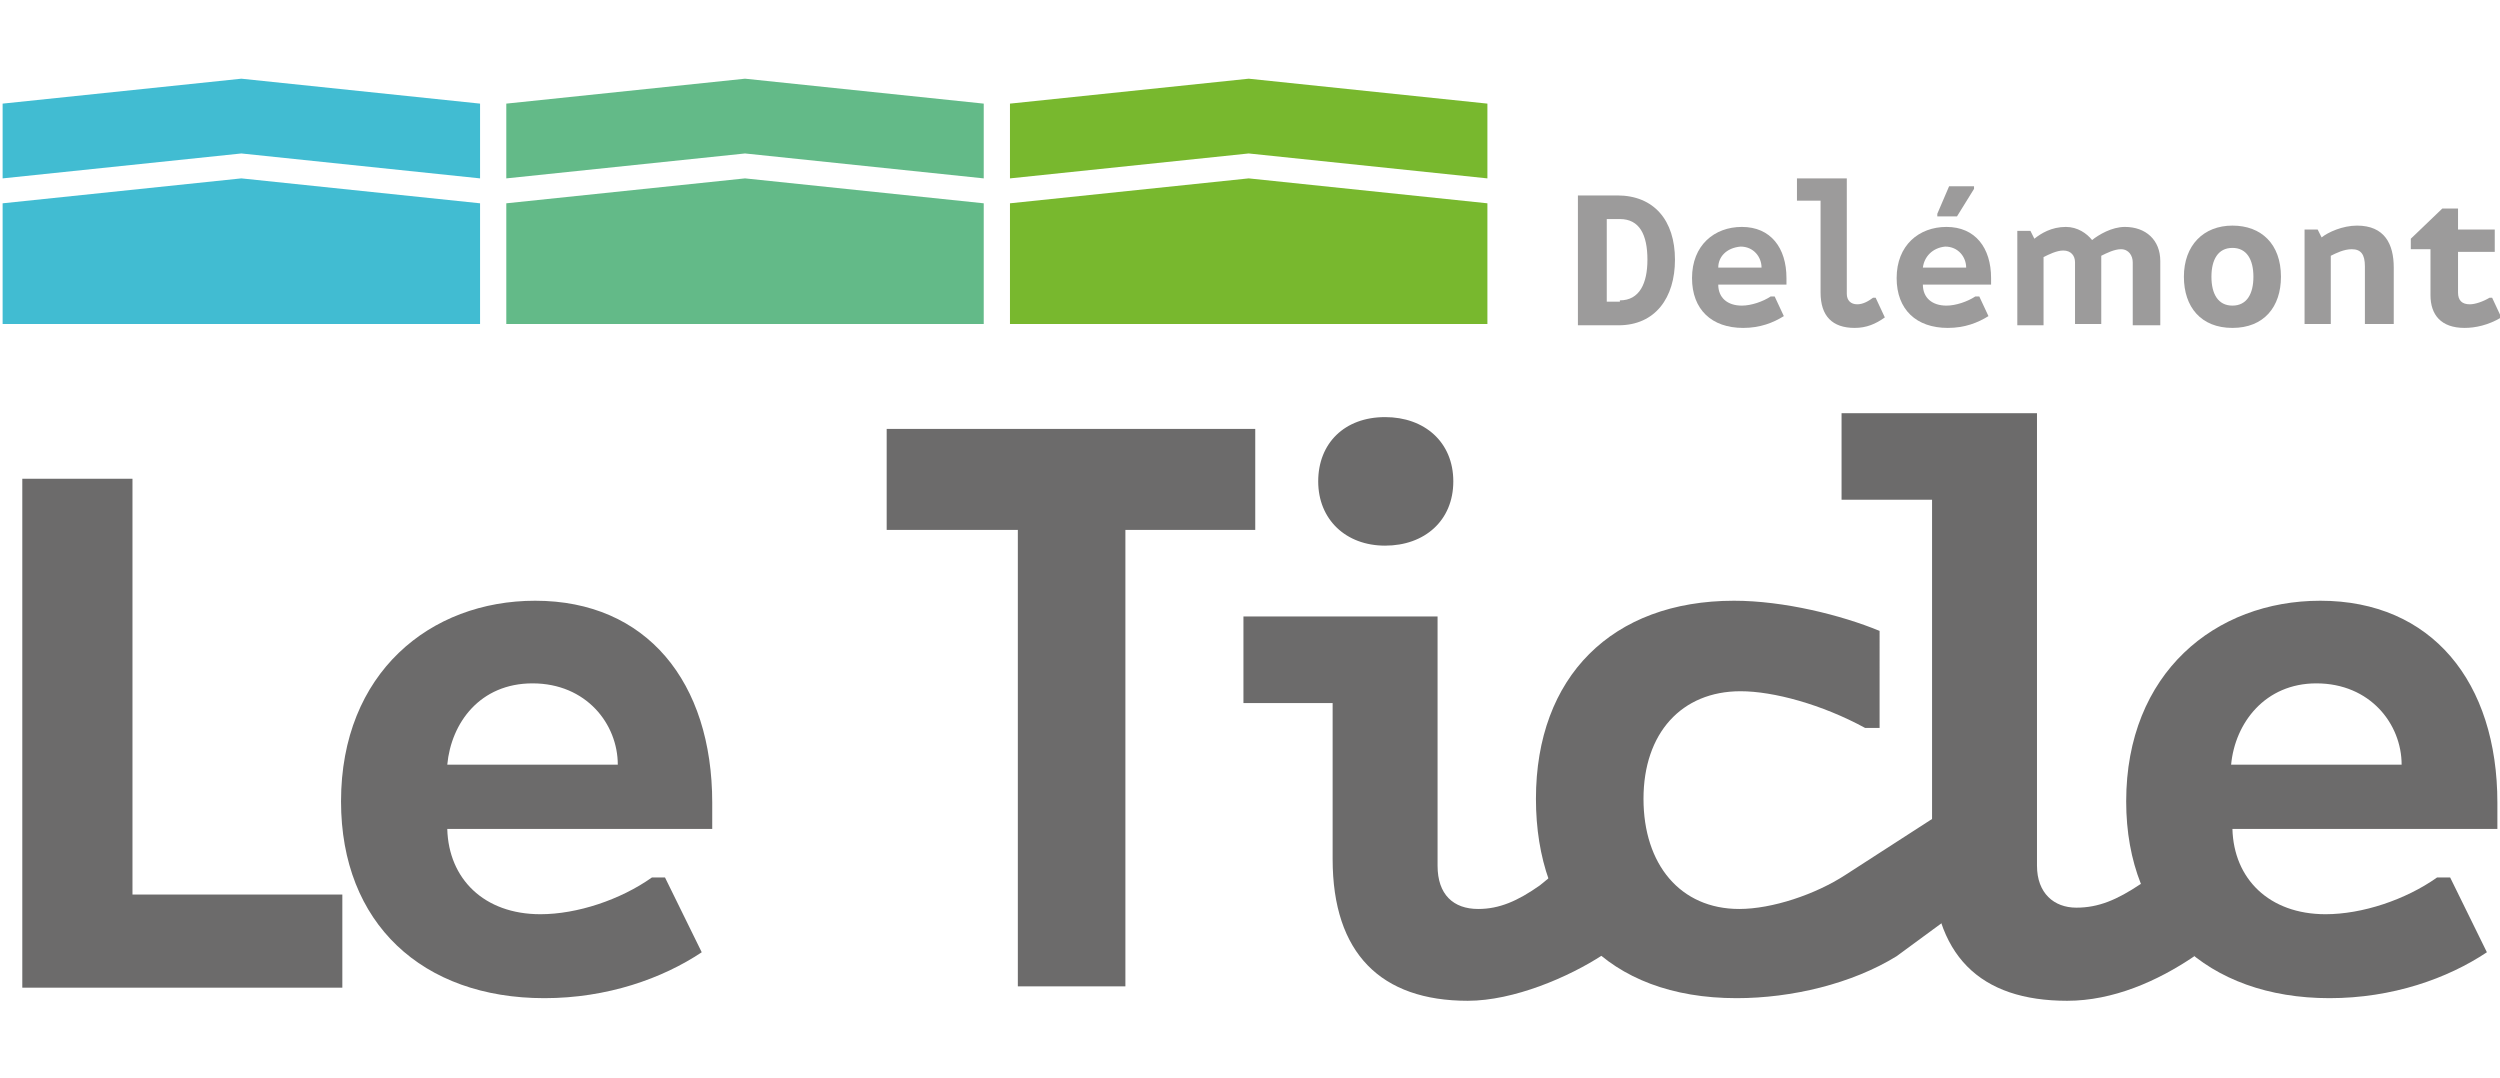 <?xml version="1.0" encoding="utf-8"?>
<!-- Generator: Adobe Illustrator 25.4.1, SVG Export Plug-In . SVG Version: 6.00 Build 0)  -->
<svg version="1.1" id="Calque_1" xmlns="http://www.w3.org/2000/svg" xmlns:xlink="http://www.w3.org/1999/xlink" x="0px" y="0px"
	 viewBox="0 0 190.6 82.2" style="enable-background:new 0 0 190.6 82.2;" xml:space="preserve">
<style type="text/css">
	.st0{fill:#6C6B6B;}
	.st1{fill:#41BCD2;}
	.st2{fill:#63BA88;}
	.st3{fill:#78B82E;}
	.st4{fill:#9C9B9B;}
</style>
<g>
	<path class="st0" d="M1.7,36.5h8.4v31.7h16v7.1H1.7V36.5z"/>
	<path class="st0" d="M34.1,63.2c0.1,3.8,2.8,6.5,7.1,6.5c2.8,0,6.1-1.1,8.5-2.8h1l2.8,5.7c-3,2-7.2,3.5-12,3.5
		c-9.3,0-15.5-5.7-15.5-15c0-9.8,6.8-15.3,14.8-15.3c8.5,0,13.5,6.2,13.5,15.4v2H34.1z M34.1,58.3h13c0-3.1-2.4-6.2-6.5-6.2
		C36.6,52.1,34.4,55.1,34.1,58.3z"/>
	<path class="st0" d="M85.8,40.4v34.8h-8.2V40.4h-10v-7.7h28.1v7.7H85.8z"/>
	<path class="st0" d="M111.9,76.3c-6.6,0-10.3-3.6-10.3-10.8V53.6h-6.8v-6.6h14.8v19c0,2.2,1.2,3.3,3.1,3.3c1.6,0,3-0.6,4.7-1.8
		l1.1-0.9l3.7,6.2C119.6,74.5,115.4,76.3,111.9,76.3z M105.6,31.8c3,0,5.2,1.9,5.2,4.9c0,3-2.2,4.9-5.2,4.9c-3,0-5.1-2-5.1-4.9
		S102.5,31.8,105.6,31.8z"/>
	<path class="st0" d="M143.4,55.5h-1.2c-3.3-1.8-7-2.8-9.5-2.8c-4.5,0-7.4,3.2-7.4,8.2s2.8,8.4,7.3,8.4c2.5,0,5.8-1.1,8.1-2.6
		l7.9-5.1l0.9,7.7l-4.9,3.6c-3.4,2.1-8,3.2-12.2,3.2c-9.9,0-15.3-6.1-15.3-15.2c0-9.3,5.8-15.1,15.1-15.1c3.8,0,8.2,1.1,11.1,2.3
		V55.5z"/>
	<path class="st0" d="M157.6,76.3c-6.6,0-10.3-3.4-10.3-10.8V38.1h-6.9v-6.6h14.9V66c0,2.1,1.3,3.2,3,3.2c1.7,0,3.1-0.6,4.9-1.8h0.9
		l3.2,5.5C164.5,74.8,161.1,76.3,157.6,76.3z"/>
	<path class="st0" d="M170.2,63.2c0.1,3.8,2.8,6.5,7.1,6.5c2.8,0,6.1-1.1,8.5-2.8h1l2.8,5.7c-3,2-7.2,3.5-12,3.5
		c-9.3,0-15.5-5.7-15.5-15c0-9.8,6.8-15.3,14.8-15.3c8.5,0,13.5,6.2,13.5,15.4v2H170.2z M170.1,58.3h13c0-3.1-2.4-6.2-6.5-6.2
		C172.7,52.1,170.4,55.1,170.1,58.3z"/>
	<g>
		<g>
			<polygon class="st1" points="36.6,7.9 36.6,13.6 18.4,11.7 0.2,13.6 0.2,7.9 18.4,6 			"/>
			<polygon class="st1" points="36.6,15.5 36.6,24.7 0.2,24.7 0.2,15.5 18.4,13.6 			"/>
		</g>
		<g>
			<g>
				<g>
					<polygon class="st2" points="75,7.9 75,13.6 56.8,11.7 38.6,13.6 38.6,7.9 56.8,6 					"/>
				</g>
				<g>
					<polygon class="st2" points="75,15.5 75,24.7 38.6,24.7 38.6,15.5 56.8,13.6 					"/>
				</g>
			</g>
		</g>
		<g>
			<g>
				<g>
					<polygon class="st3" points="113.4,7.9 113.4,13.6 95.2,11.7 77,13.6 77,7.9 95.2,6 					"/>
				</g>
				<g>
					<polygon class="st3" points="113.4,15.5 113.4,24.7 77,24.7 77,15.5 95.2,13.6 					"/>
				</g>
			</g>
		</g>
	</g>
	<g>
		<g>
			<path class="st4" d="M120.3,14.9h3c2.8,0,4.4,1.9,4.4,4.9c0,2.9-1.5,5-4.3,5h-3.1V14.9z M123.5,22.9c1.5,0,2.1-1.3,2.1-3.1
				c0-1.9-0.6-3.1-2.1-3.1h-1v6.3H123.5z"/>
			<path class="st4" d="M131,21.7c0,1,0.7,1.6,1.8,1.6c0.7,0,1.6-0.3,2.2-0.7h0.3l0.7,1.5c-0.8,0.5-1.8,0.9-3.1,0.9
				c-2.4,0-3.9-1.4-3.9-3.8c0-2.5,1.7-3.9,3.8-3.9c2.2,0,3.4,1.6,3.4,3.9v0.5H131z M131,20.4h3.3c0-0.8-0.6-1.6-1.6-1.6
				C131.6,18.9,131,19.6,131,20.4z"/>
			<path class="st4" d="M141.4,25c-1.7,0-2.6-0.9-2.6-2.7v-7H137v-1.7h3.8v8.8c0,0.5,0.3,0.8,0.8,0.8c0.4,0,0.8-0.2,1.2-0.5h0.2
				l0.7,1.5C143,24.7,142.3,25,141.4,25z"/>
			<path class="st4" d="M146.6,21.7c0,1,0.7,1.6,1.8,1.6c0.7,0,1.6-0.3,2.2-0.7h0.3l0.7,1.5c-0.8,0.5-1.8,0.9-3.1,0.9
				c-2.4,0-3.9-1.4-3.9-3.8c0-2.5,1.7-3.9,3.8-3.9c2.2,0,3.4,1.6,3.4,3.9v0.5H146.6z M146.6,20.4h3.3c0-0.8-0.6-1.6-1.6-1.6
				C147.3,18.9,146.7,19.6,146.6,20.4z M148.6,14.2h1.9v0.2l-1.3,2.1h-1.5v-0.2L148.6,14.2z"/>
			<path class="st4" d="M162.6,24.7V20c0-0.5-0.3-1-0.9-1c-0.5,0-1.1,0.3-1.5,0.5v5.2h-2V20c0-0.5-0.3-0.9-0.9-0.9
				c-0.5,0-1.1,0.3-1.5,0.5v5.2h-2v-7.2h1l0.3,0.6c0.5-0.4,1.3-0.9,2.4-0.9c0.9,0,1.6,0.5,2,1c0.5-0.4,1.5-1,2.5-1
				c1.6,0,2.7,1,2.7,2.6v4.9H162.6z"/>
			<path class="st4" d="M170.2,25c-2.4,0-3.7-1.6-3.7-3.9c0-2.4,1.5-3.9,3.7-3.9c2.2,0,3.7,1.4,3.7,3.9
				C173.9,23.4,172.6,25,170.2,25z M170.2,18.9c-1.1,0-1.6,0.9-1.6,2.2s0.5,2.2,1.6,2.2s1.6-0.9,1.6-2.2S171.3,18.9,170.2,18.9z"/>
			<path class="st4" d="M180.3,24.7v-4.4c0-0.9-0.3-1.3-1-1.3c-0.6,0-1.2,0.3-1.6,0.5v5.2h-2v-7.2h1l0.3,0.6
				c0.5-0.4,1.6-0.9,2.7-0.9c2.1,0,2.8,1.4,2.8,3.2v4.3H180.3z"/>
			<path class="st4" d="M187.9,25c-1.8,0-2.6-1-2.6-2.5V19h-1.5v-0.8l2.4-2.3h1.2v1.6h2.8v1.7h-2.8v3.1c0,0.6,0.3,0.9,0.9,0.9
				c0.4,0,1-0.2,1.5-0.5h0.2l0.7,1.5C189.7,24.8,188.7,25,187.9,25z"/>
		</g>
	</g>
</g>
</svg>
